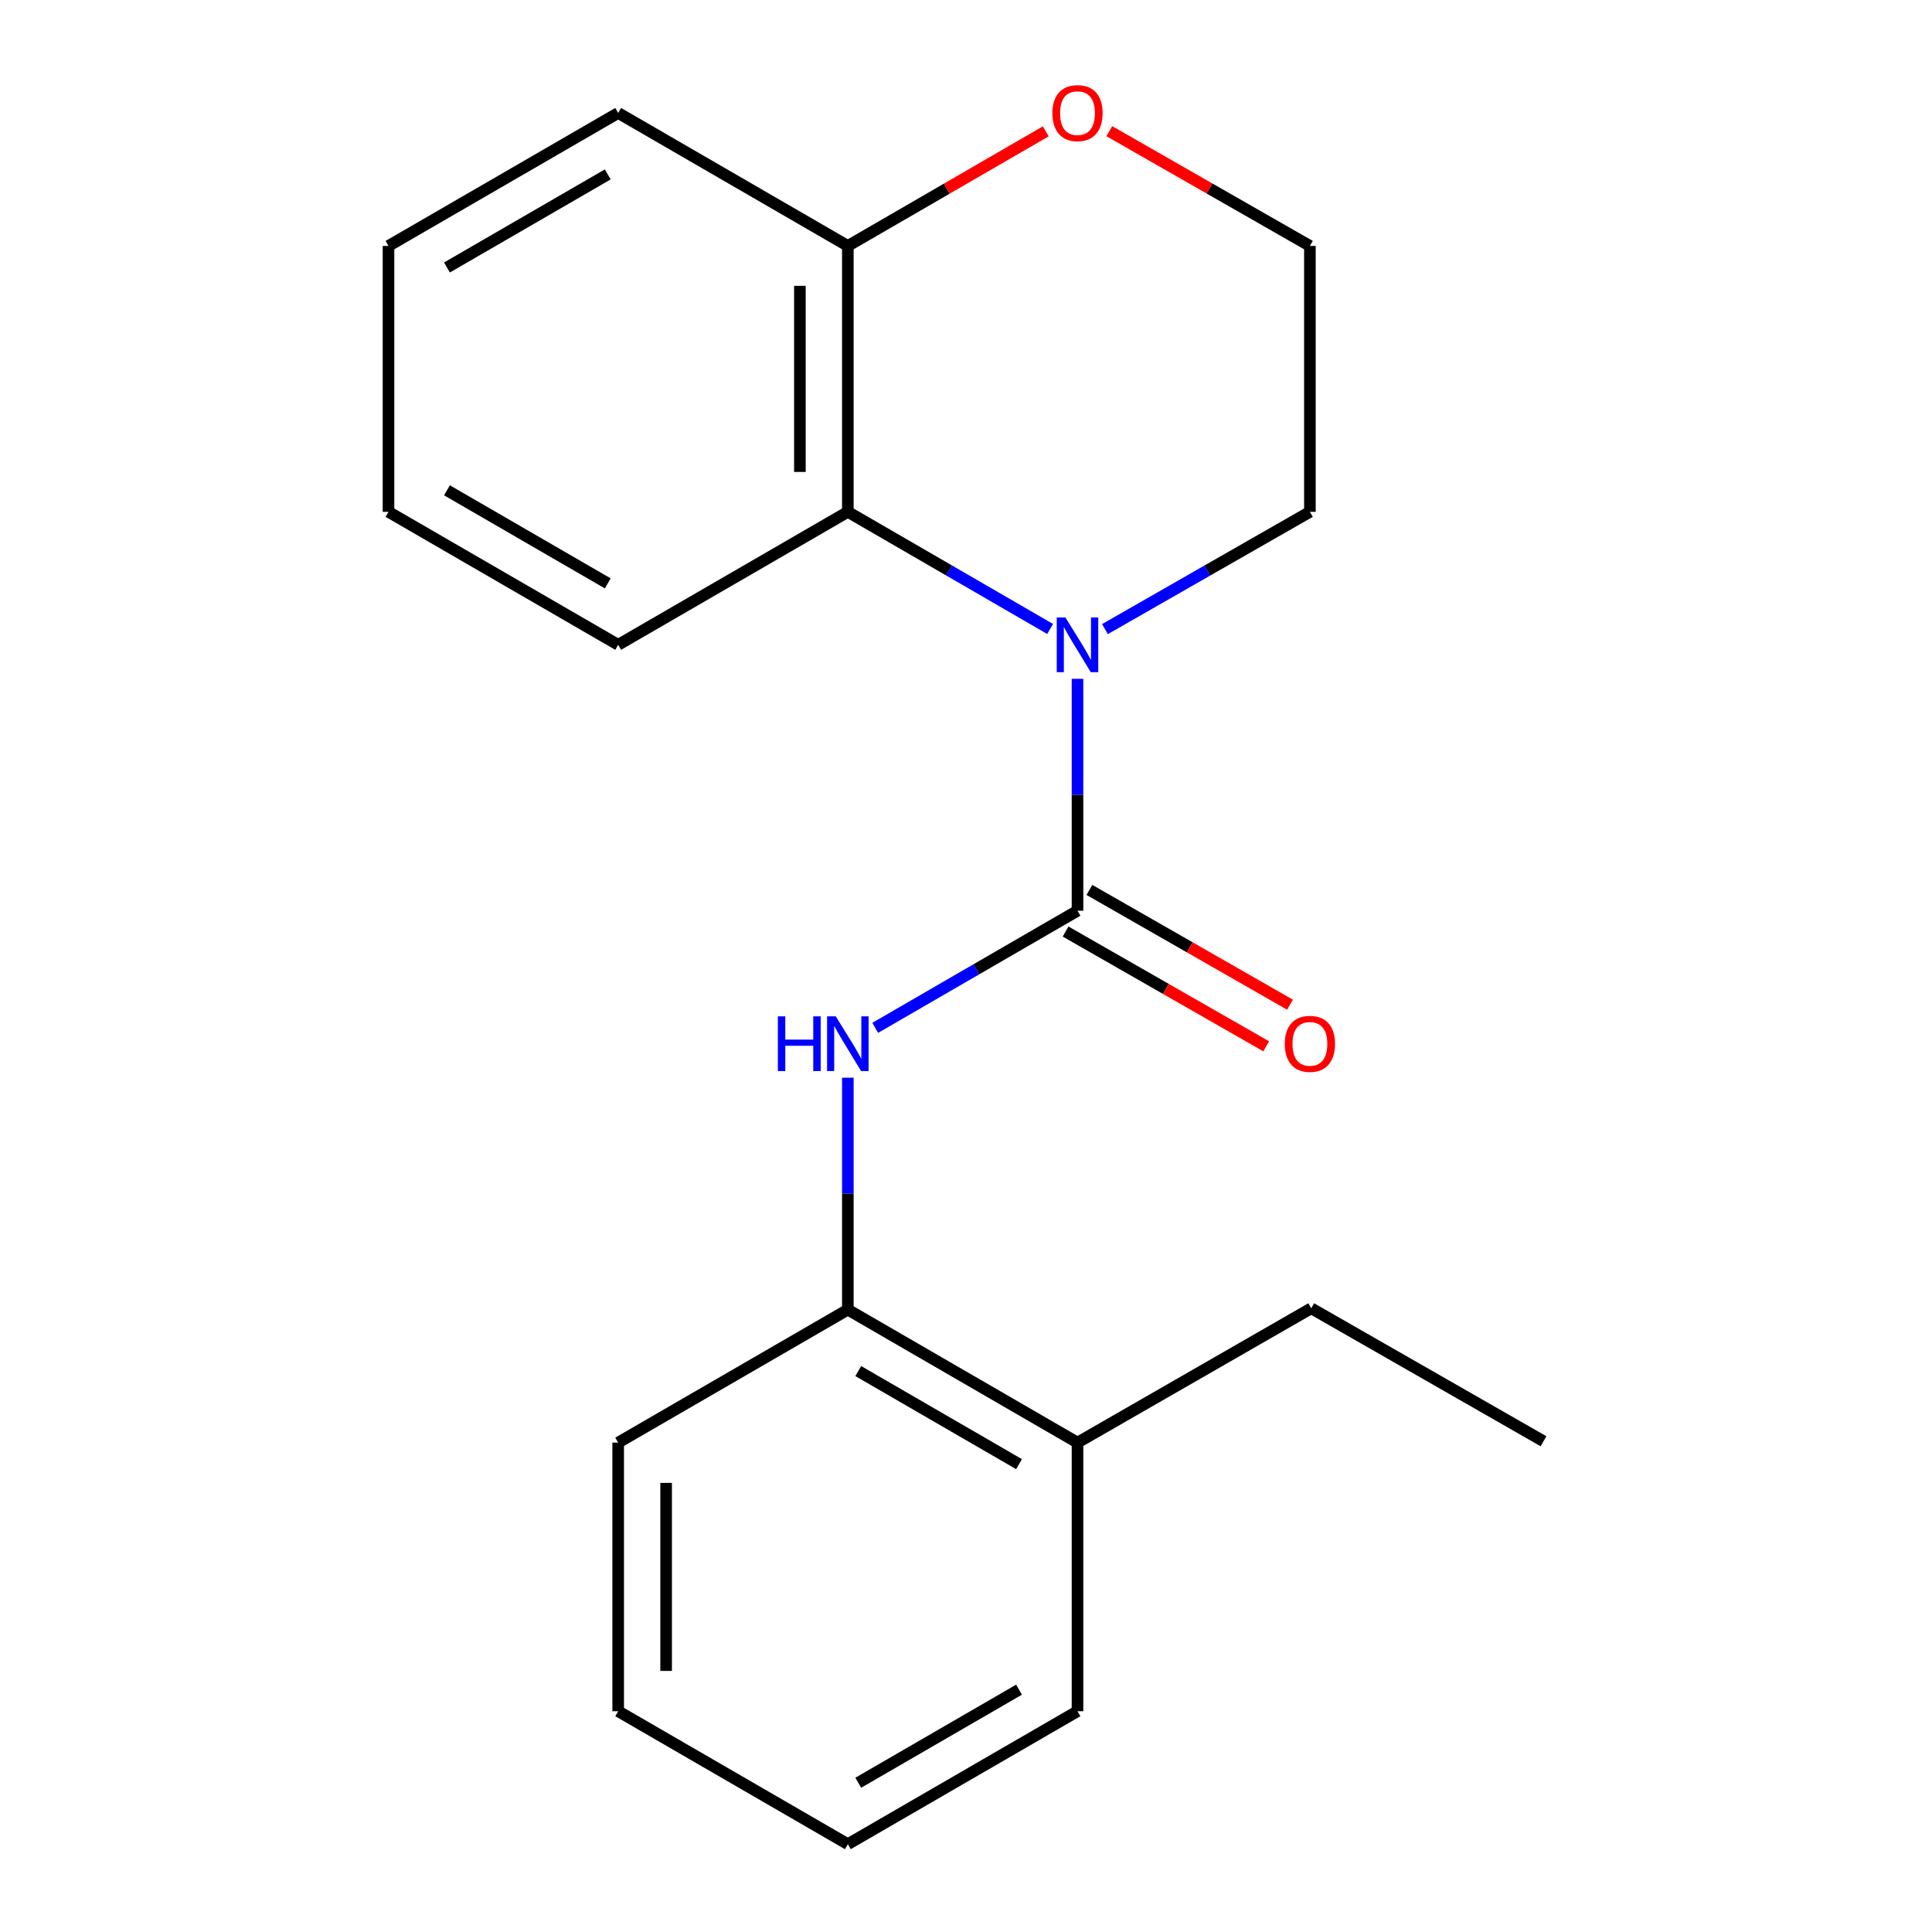 <?xml version='1.0' encoding='iso-8859-1'?>
<svg version='1.1' baseProfile='full'
              xmlns='http://www.w3.org/2000/svg'
                      xmlns:rdkit='http://www.rdkit.org/xml'
                      xmlns:xlink='http://www.w3.org/1999/xlink'
                  xml:space='preserve'
width='1000px' height='1000px' viewBox='0 0 1000 1000'>
<!-- END OF HEADER -->
<rect style='opacity:1.0;fill:#FFFFFF;stroke:none' width='1000' height='1000' x='0' y='0'> </rect>
<path class='bond-0' d='M 557.713,471.392 L 557.713,411.375' style='fill:none;fill-rule:evenodd;stroke:#000000;stroke-width:6px;stroke-linecap:butt;stroke-linejoin:miter;stroke-opacity:1' />
<path class='bond-0' d='M 557.713,411.375 L 557.713,351.357' style='fill:none;fill-rule:evenodd;stroke:#0000FF;stroke-width:6px;stroke-linecap:butt;stroke-linejoin:miter;stroke-opacity:1' />
<path class='bond-1' d='M 557.713,471.392 L 505.364,501.701' style='fill:none;fill-rule:evenodd;stroke:#000000;stroke-width:6px;stroke-linecap:butt;stroke-linejoin:miter;stroke-opacity:1' />
<path class='bond-1' d='M 505.364,501.701 L 453.015,532.011' style='fill:none;fill-rule:evenodd;stroke:#0000FF;stroke-width:6px;stroke-linecap:butt;stroke-linejoin:miter;stroke-opacity:1' />
<path class='bond-4' d='M 551.55,482.162 L 603.464,511.865' style='fill:none;fill-rule:evenodd;stroke:#000000;stroke-width:6px;stroke-linecap:butt;stroke-linejoin:miter;stroke-opacity:1' />
<path class='bond-4' d='M 603.464,511.865 L 655.378,541.567' style='fill:none;fill-rule:evenodd;stroke:#FF0000;stroke-width:6px;stroke-linecap:butt;stroke-linejoin:miter;stroke-opacity:1' />
<path class='bond-4' d='M 563.875,460.622 L 615.788,490.324' style='fill:none;fill-rule:evenodd;stroke:#000000;stroke-width:6px;stroke-linecap:butt;stroke-linejoin:miter;stroke-opacity:1' />
<path class='bond-4' d='M 615.788,490.324 L 667.702,520.027' style='fill:none;fill-rule:evenodd;stroke:#FF0000;stroke-width:6px;stroke-linecap:butt;stroke-linejoin:miter;stroke-opacity:1' />
<path class='bond-2' d='M 543.539,325.55 L 491.19,295.24' style='fill:none;fill-rule:evenodd;stroke:#0000FF;stroke-width:6px;stroke-linecap:butt;stroke-linejoin:miter;stroke-opacity:1' />
<path class='bond-2' d='M 491.19,295.24 L 438.841,264.931' style='fill:none;fill-rule:evenodd;stroke:#000000;stroke-width:6px;stroke-linecap:butt;stroke-linejoin:miter;stroke-opacity:1' />
<path class='bond-8' d='M 571.917,325.629 L 624.961,295.28' style='fill:none;fill-rule:evenodd;stroke:#0000FF;stroke-width:6px;stroke-linecap:butt;stroke-linejoin:miter;stroke-opacity:1' />
<path class='bond-8' d='M 624.961,295.28 L 678.005,264.931' style='fill:none;fill-rule:evenodd;stroke:#000000;stroke-width:6px;stroke-linecap:butt;stroke-linejoin:miter;stroke-opacity:1' />
<path class='bond-3' d='M 438.841,557.818 L 438.841,617.843' style='fill:none;fill-rule:evenodd;stroke:#0000FF;stroke-width:6px;stroke-linecap:butt;stroke-linejoin:miter;stroke-opacity:1' />
<path class='bond-3' d='M 438.841,617.843 L 438.841,677.867' style='fill:none;fill-rule:evenodd;stroke:#000000;stroke-width:6px;stroke-linecap:butt;stroke-linejoin:miter;stroke-opacity:1' />
<path class='bond-5' d='M 438.841,264.931 L 438.841,127.295' style='fill:none;fill-rule:evenodd;stroke:#000000;stroke-width:6px;stroke-linecap:butt;stroke-linejoin:miter;stroke-opacity:1' />
<path class='bond-5' d='M 414.024,244.286 L 414.024,147.94' style='fill:none;fill-rule:evenodd;stroke:#000000;stroke-width:6px;stroke-linecap:butt;stroke-linejoin:miter;stroke-opacity:1' />
<path class='bond-10' d='M 438.841,264.931 L 319.969,333.756' style='fill:none;fill-rule:evenodd;stroke:#000000;stroke-width:6px;stroke-linecap:butt;stroke-linejoin:miter;stroke-opacity:1' />
<path class='bond-7' d='M 438.841,677.867 L 557.713,746.692' style='fill:none;fill-rule:evenodd;stroke:#000000;stroke-width:6px;stroke-linecap:butt;stroke-linejoin:miter;stroke-opacity:1' />
<path class='bond-7' d='M 444.237,709.667 L 527.447,757.845' style='fill:none;fill-rule:evenodd;stroke:#000000;stroke-width:6px;stroke-linecap:butt;stroke-linejoin:miter;stroke-opacity:1' />
<path class='bond-11' d='M 438.841,677.867 L 319.969,746.692' style='fill:none;fill-rule:evenodd;stroke:#000000;stroke-width:6px;stroke-linecap:butt;stroke-linejoin:miter;stroke-opacity:1' />
<path class='bond-12' d='M 438.841,127.295 L 319.969,58.47' style='fill:none;fill-rule:evenodd;stroke:#000000;stroke-width:6px;stroke-linecap:butt;stroke-linejoin:miter;stroke-opacity:1' />
<path class='bond-20' d='M 438.841,127.295 L 490.06,97.64' style='fill:none;fill-rule:evenodd;stroke:#000000;stroke-width:6px;stroke-linecap:butt;stroke-linejoin:miter;stroke-opacity:1' />
<path class='bond-20' d='M 490.06,97.64 L 541.279,67.985' style='fill:none;fill-rule:evenodd;stroke:#FF0000;stroke-width:6px;stroke-linecap:butt;stroke-linejoin:miter;stroke-opacity:1' />
<path class='bond-6' d='M 574.177,67.89 L 626.091,97.593' style='fill:none;fill-rule:evenodd;stroke:#FF0000;stroke-width:6px;stroke-linecap:butt;stroke-linejoin:miter;stroke-opacity:1' />
<path class='bond-6' d='M 626.091,97.593 L 678.005,127.295' style='fill:none;fill-rule:evenodd;stroke:#000000;stroke-width:6px;stroke-linecap:butt;stroke-linejoin:miter;stroke-opacity:1' />
<path class='bond-13' d='M 557.713,746.692 L 678.694,677.164' style='fill:none;fill-rule:evenodd;stroke:#000000;stroke-width:6px;stroke-linecap:butt;stroke-linejoin:miter;stroke-opacity:1' />
<path class='bond-14' d='M 557.713,746.692 L 557.713,885.721' style='fill:none;fill-rule:evenodd;stroke:#000000;stroke-width:6px;stroke-linecap:butt;stroke-linejoin:miter;stroke-opacity:1' />
<path class='bond-9' d='M 678.005,264.931 L 678.005,127.295' style='fill:none;fill-rule:evenodd;stroke:#000000;stroke-width:6px;stroke-linecap:butt;stroke-linejoin:miter;stroke-opacity:1' />
<path class='bond-16' d='M 319.969,333.756 L 201.083,264.931' style='fill:none;fill-rule:evenodd;stroke:#000000;stroke-width:6px;stroke-linecap:butt;stroke-linejoin:miter;stroke-opacity:1' />
<path class='bond-16' d='M 314.569,301.955 L 231.349,253.778' style='fill:none;fill-rule:evenodd;stroke:#000000;stroke-width:6px;stroke-linecap:butt;stroke-linejoin:miter;stroke-opacity:1' />
<path class='bond-17' d='M 319.969,746.692 L 319.969,885.721' style='fill:none;fill-rule:evenodd;stroke:#000000;stroke-width:6px;stroke-linecap:butt;stroke-linejoin:miter;stroke-opacity:1' />
<path class='bond-17' d='M 344.785,767.546 L 344.785,864.866' style='fill:none;fill-rule:evenodd;stroke:#000000;stroke-width:6px;stroke-linecap:butt;stroke-linejoin:miter;stroke-opacity:1' />
<path class='bond-22' d='M 319.969,58.47 L 201.083,127.295' style='fill:none;fill-rule:evenodd;stroke:#000000;stroke-width:6px;stroke-linecap:butt;stroke-linejoin:miter;stroke-opacity:1' />
<path class='bond-22' d='M 314.569,90.271 L 231.349,138.449' style='fill:none;fill-rule:evenodd;stroke:#000000;stroke-width:6px;stroke-linecap:butt;stroke-linejoin:miter;stroke-opacity:1' />
<path class='bond-15' d='M 678.694,677.164 L 798.917,745.989' style='fill:none;fill-rule:evenodd;stroke:#000000;stroke-width:6px;stroke-linecap:butt;stroke-linejoin:miter;stroke-opacity:1' />
<path class='bond-21' d='M 557.713,885.721 L 438.841,954.545' style='fill:none;fill-rule:evenodd;stroke:#000000;stroke-width:6px;stroke-linecap:butt;stroke-linejoin:miter;stroke-opacity:1' />
<path class='bond-21' d='M 527.447,874.568 L 444.237,922.745' style='fill:none;fill-rule:evenodd;stroke:#000000;stroke-width:6px;stroke-linecap:butt;stroke-linejoin:miter;stroke-opacity:1' />
<path class='bond-18' d='M 201.083,264.931 L 201.083,127.295' style='fill:none;fill-rule:evenodd;stroke:#000000;stroke-width:6px;stroke-linecap:butt;stroke-linejoin:miter;stroke-opacity:1' />
<path class='bond-19' d='M 319.969,885.721 L 438.841,954.545' style='fill:none;fill-rule:evenodd;stroke:#000000;stroke-width:6px;stroke-linecap:butt;stroke-linejoin:miter;stroke-opacity:1' />
<path  class='atom-1' d='M 551.453 319.596
L 560.733 334.596
Q 561.653 336.076, 563.133 338.756
Q 564.613 341.436, 564.693 341.596
L 564.693 319.596
L 568.453 319.596
L 568.453 347.916
L 564.573 347.916
L 554.613 331.516
Q 553.453 329.596, 552.213 327.396
Q 551.013 325.196, 550.653 324.516
L 550.653 347.916
L 546.973 347.916
L 546.973 319.596
L 551.453 319.596
' fill='#0000FF'/>
<path  class='atom-2' d='M 402.621 526.057
L 406.461 526.057
L 406.461 538.097
L 420.941 538.097
L 420.941 526.057
L 424.781 526.057
L 424.781 554.377
L 420.941 554.377
L 420.941 541.297
L 406.461 541.297
L 406.461 554.377
L 402.621 554.377
L 402.621 526.057
' fill='#0000FF'/>
<path  class='atom-2' d='M 432.581 526.057
L 441.861 541.057
Q 442.781 542.537, 444.261 545.217
Q 445.741 547.897, 445.821 548.057
L 445.821 526.057
L 449.581 526.057
L 449.581 554.377
L 445.701 554.377
L 435.741 537.977
Q 434.581 536.057, 433.341 533.857
Q 432.141 531.657, 431.781 530.977
L 431.781 554.377
L 428.101 554.377
L 428.101 526.057
L 432.581 526.057
' fill='#0000FF'/>
<path  class='atom-5' d='M 665.005 540.297
Q 665.005 533.497, 668.365 529.697
Q 671.725 525.897, 678.005 525.897
Q 684.285 525.897, 687.645 529.697
Q 691.005 533.497, 691.005 540.297
Q 691.005 547.177, 687.605 551.097
Q 684.205 554.977, 678.005 554.977
Q 671.765 554.977, 668.365 551.097
Q 665.005 547.217, 665.005 540.297
M 678.005 551.777
Q 682.325 551.777, 684.645 548.897
Q 687.005 545.977, 687.005 540.297
Q 687.005 534.737, 684.645 531.937
Q 682.325 529.097, 678.005 529.097
Q 673.685 529.097, 671.325 531.897
Q 669.005 534.697, 669.005 540.297
Q 669.005 546.017, 671.325 548.897
Q 673.685 551.777, 678.005 551.777
' fill='#FF0000'/>
<path  class='atom-7' d='M 544.713 58.55
Q 544.713 51.75, 548.073 47.95
Q 551.433 44.15, 557.713 44.15
Q 563.993 44.15, 567.353 47.95
Q 570.713 51.75, 570.713 58.55
Q 570.713 65.43, 567.313 69.35
Q 563.913 73.23, 557.713 73.23
Q 551.473 73.23, 548.073 69.35
Q 544.713 65.47, 544.713 58.55
M 557.713 70.03
Q 562.033 70.03, 564.353 67.15
Q 566.713 64.23, 566.713 58.55
Q 566.713 52.99, 564.353 50.19
Q 562.033 47.35, 557.713 47.35
Q 553.393 47.35, 551.033 50.15
Q 548.713 52.95, 548.713 58.55
Q 548.713 64.27, 551.033 67.15
Q 553.393 70.03, 557.713 70.03
' fill='#FF0000'/>
</svg>

